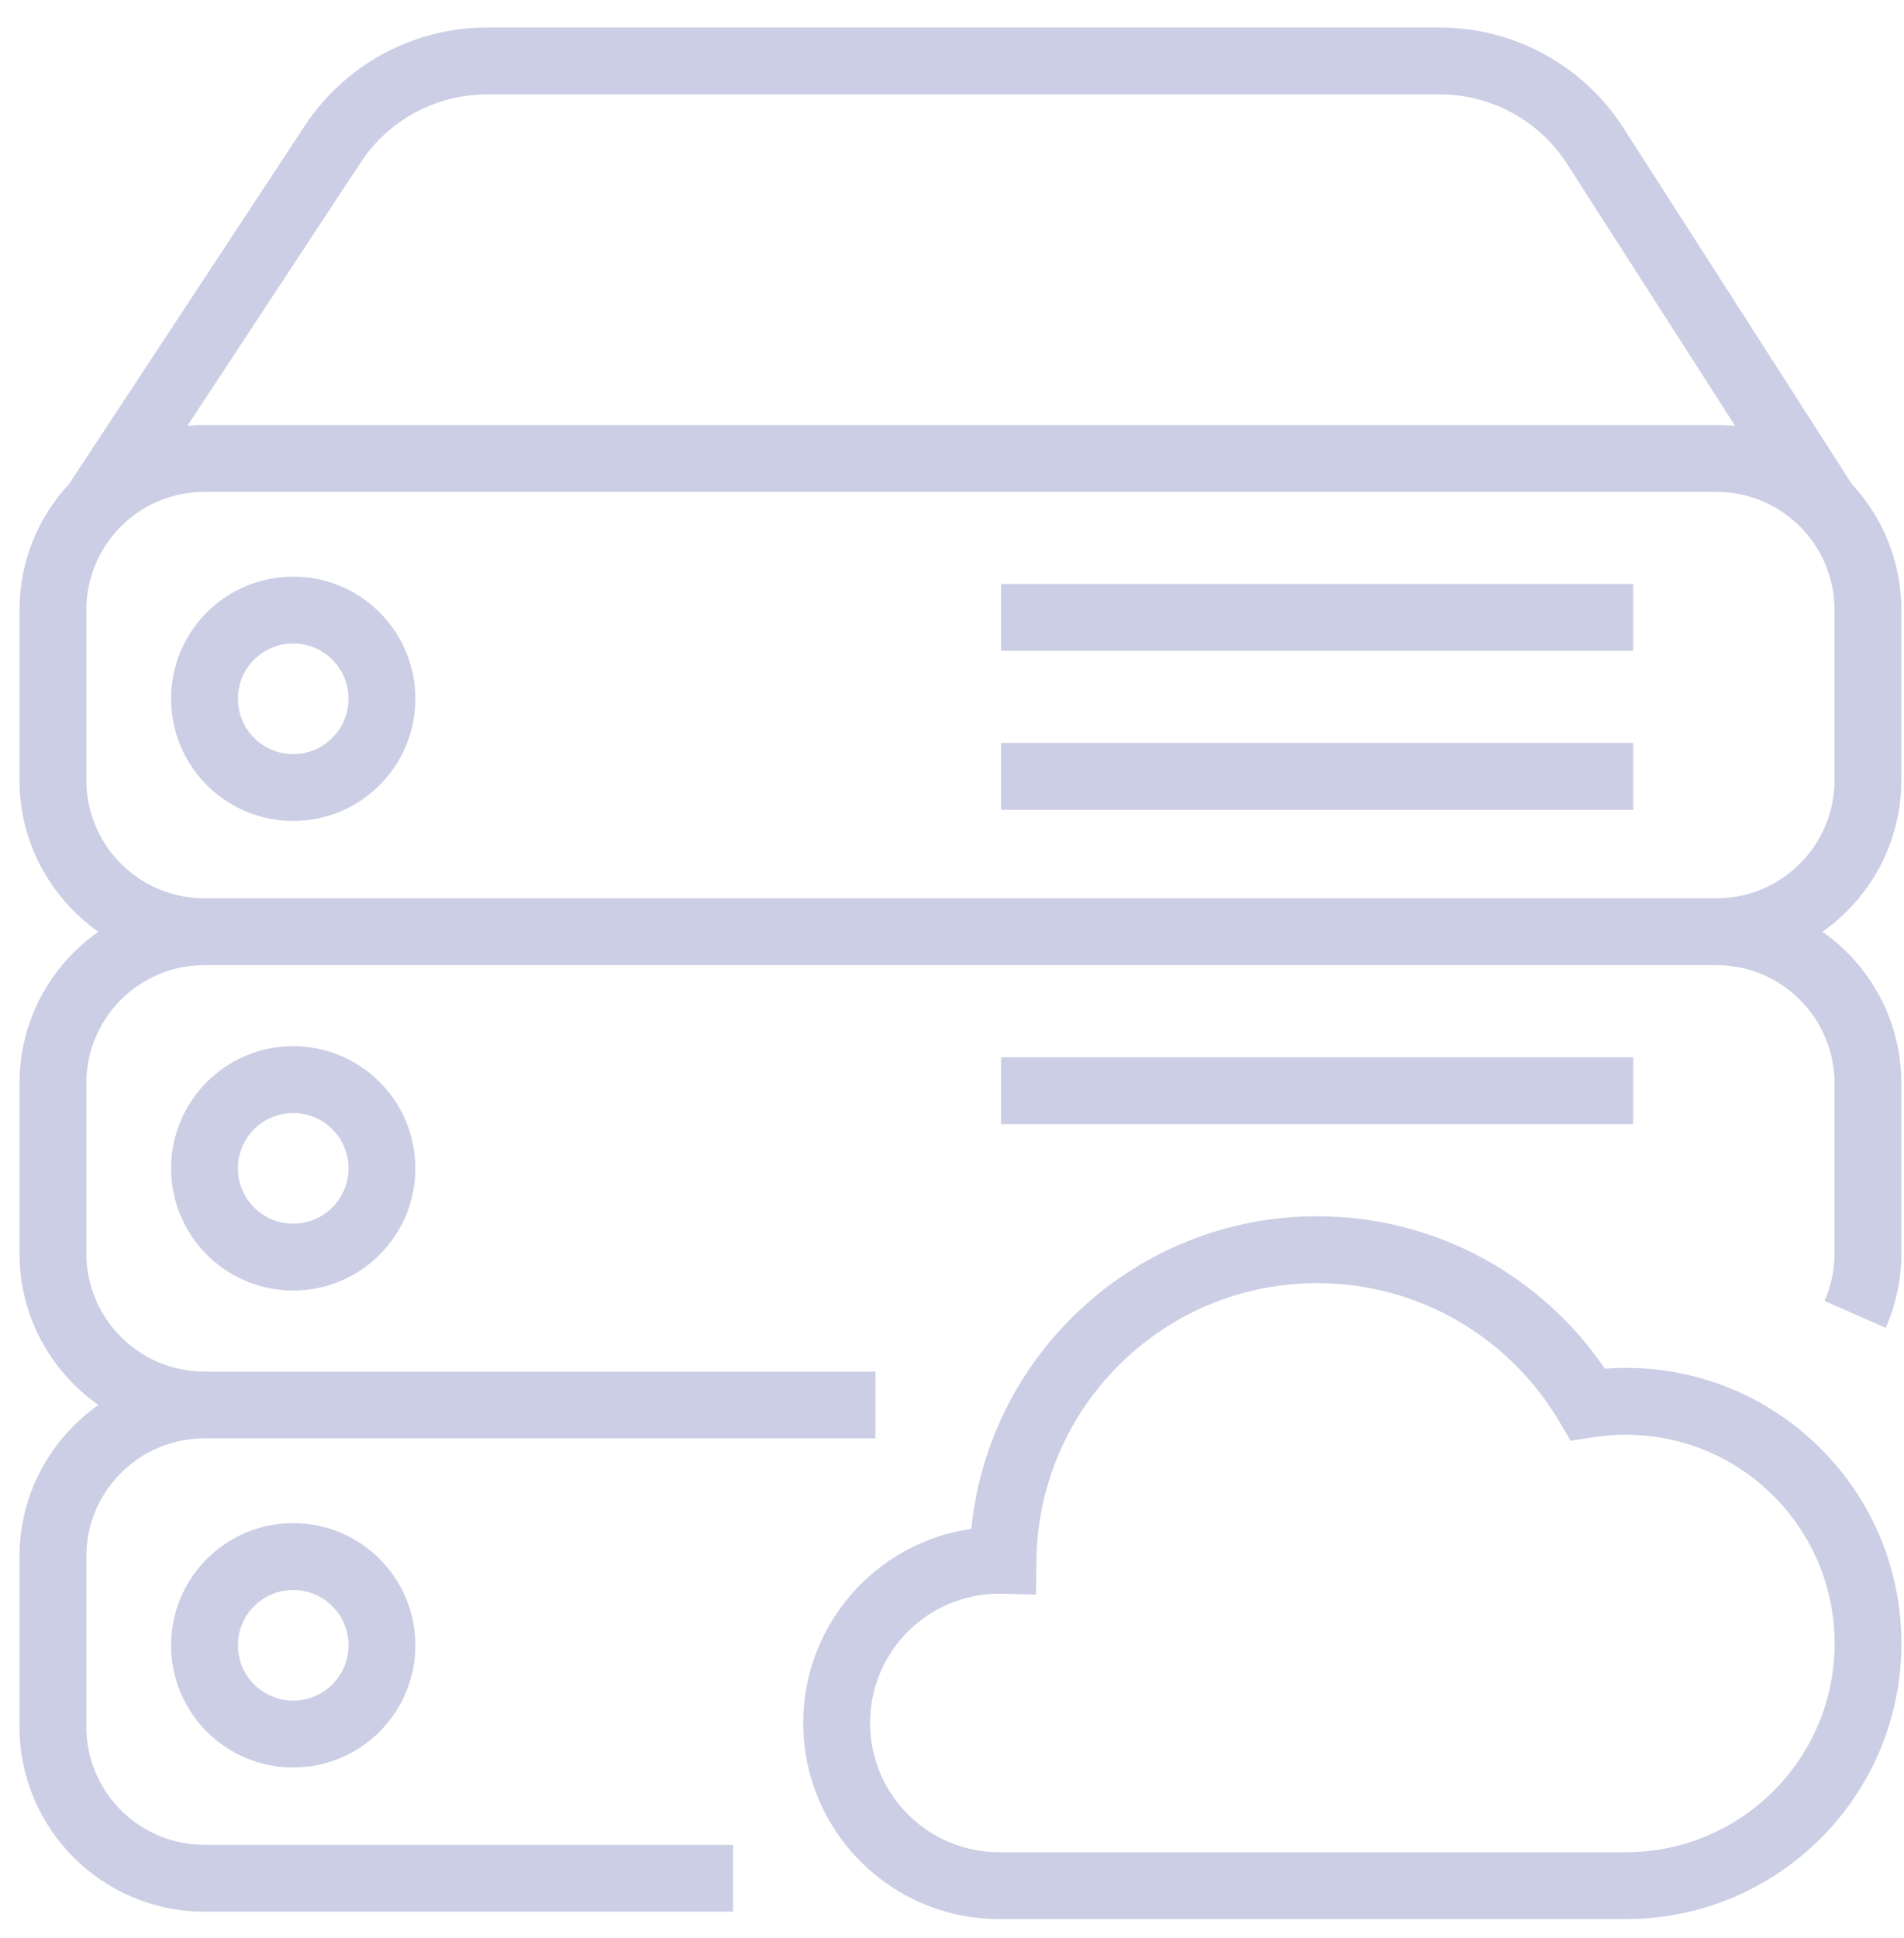 <svg width="57" height="58" viewBox="0 0 57 58" fill="none" xmlns="http://www.w3.org/2000/svg">
<path fill-rule="evenodd" clip-rule="evenodd" d="M14.581 2.824C13.056 2.824 11.633 3.591 10.795 4.865L5.609 12.744C5.778 12.728 5.949 12.72 6.121 12.72H51.383C51.573 12.72 51.761 12.73 51.947 12.749L46.917 4.91C46.084 3.61 44.646 2.824 43.102 2.824H14.581ZM55.438 14.488L48.601 3.83C47.399 1.957 45.327 0.824 43.102 0.824H14.581C12.383 0.824 10.333 1.929 9.124 3.765L2.07 14.483C1.149 15.471 0.584 16.799 0.584 18.258V23.348C0.584 25.225 1.518 26.884 2.946 27.886C1.518 28.887 0.584 30.546 0.584 32.423V37.513C0.584 39.39 1.518 41.049 2.946 42.05C1.518 43.052 0.584 44.711 0.584 46.588V51.678C0.584 54.736 3.063 57.215 6.121 57.215H21.946V55.215H6.121C4.168 55.215 2.584 53.632 2.584 51.678V46.588C2.584 44.634 4.168 43.05 6.121 43.05H26.207V41.05H6.121C4.168 41.05 2.584 39.467 2.584 37.513V32.423C2.584 30.469 4.168 28.886 6.121 28.886H51.383C53.336 28.886 54.92 30.469 54.92 32.423V37.513C54.92 38.022 54.813 38.502 54.622 38.936L56.453 39.742C56.754 39.059 56.92 38.304 56.92 37.513V32.423C56.92 30.546 55.986 28.887 54.558 27.886C55.986 26.884 56.92 25.225 56.92 23.348V18.258C56.92 16.802 56.357 15.475 55.438 14.488ZM51.383 26.886C53.336 26.886 54.92 25.302 54.92 23.348V18.258C54.92 17.303 54.543 16.439 53.928 15.801C53.283 15.134 52.382 14.72 51.383 14.72H6.121C5.122 14.72 4.221 15.134 3.576 15.801C2.961 16.439 2.584 17.303 2.584 18.258V23.348C2.584 25.302 4.168 26.886 6.121 26.886H51.383ZM48.893 19.479H29.969V17.479H48.893V19.479ZM48.893 24.238H29.969V22.238H48.893V24.238ZM48.893 33.644H29.969V31.644H48.893V33.644Z" fill="#CBCEE4"/>
<path fill-rule="evenodd" clip-rule="evenodd" d="M8.778 19.258C7.863 19.258 7.122 19.999 7.122 20.913C7.122 21.828 7.863 22.57 8.778 22.57C9.692 22.57 10.434 21.828 10.434 20.913C10.434 19.999 9.692 19.258 8.778 19.258ZM5.122 20.913C5.122 18.894 6.759 17.258 8.778 17.258C10.797 17.258 12.434 18.894 12.434 20.913C12.434 22.933 10.797 24.57 8.778 24.57C6.759 24.57 5.122 22.933 5.122 20.913Z" fill="#CBCEE4"/>
<path fill-rule="evenodd" clip-rule="evenodd" d="M8.778 33.312C7.863 33.312 7.122 34.053 7.122 34.968C7.122 35.883 7.863 36.624 8.778 36.624C9.692 36.624 10.434 35.883 10.434 34.968C10.434 34.053 9.692 33.312 8.778 33.312ZM5.122 34.968C5.122 32.949 6.759 31.312 8.778 31.312C10.797 31.312 12.434 32.949 12.434 34.968C12.434 36.987 10.797 38.624 8.778 38.624C6.759 38.624 5.122 36.987 5.122 34.968Z" fill="#CBCEE4"/>
<path fill-rule="evenodd" clip-rule="evenodd" d="M8.778 47.587C7.863 47.587 7.122 48.329 7.122 49.243C7.122 50.158 7.863 50.899 8.778 50.899C9.692 50.899 10.434 50.158 10.434 49.243C10.434 48.329 9.692 47.587 8.778 47.587ZM5.122 49.243C5.122 47.224 6.759 45.587 8.778 45.587C10.797 45.587 12.434 47.224 12.434 49.243C12.434 51.263 10.797 52.899 8.778 52.899C6.759 52.899 5.122 51.263 5.122 49.243Z" fill="#CBCEE4"/>
<path fill-rule="evenodd" clip-rule="evenodd" d="M39.433 38.403C34.823 38.403 31.079 42.114 31.027 46.711L31.016 47.722L30.005 47.699C29.975 47.699 29.946 47.698 29.916 47.698C27.779 47.698 26.047 49.431 26.047 51.568C26.047 53.704 27.779 55.437 29.916 55.437H48.673C52.124 55.437 54.922 52.639 54.922 49.188C54.922 45.737 52.124 42.94 48.673 42.94C48.339 42.94 48.011 42.966 47.691 43.016L47.021 43.122L46.675 42.538C45.21 40.06 42.515 38.403 39.433 38.403ZM29.079 45.758C29.606 40.504 34.041 36.403 39.433 36.403C43.015 36.403 46.172 38.212 48.044 40.964C48.252 40.948 48.462 40.94 48.673 40.94C53.229 40.94 56.922 44.633 56.922 49.188C56.922 53.744 53.229 57.437 48.673 57.437H29.916C26.674 57.437 24.047 54.809 24.047 51.568C24.047 48.61 26.234 46.164 29.079 45.758Z" fill="#CBCEE4"/>
</svg>
